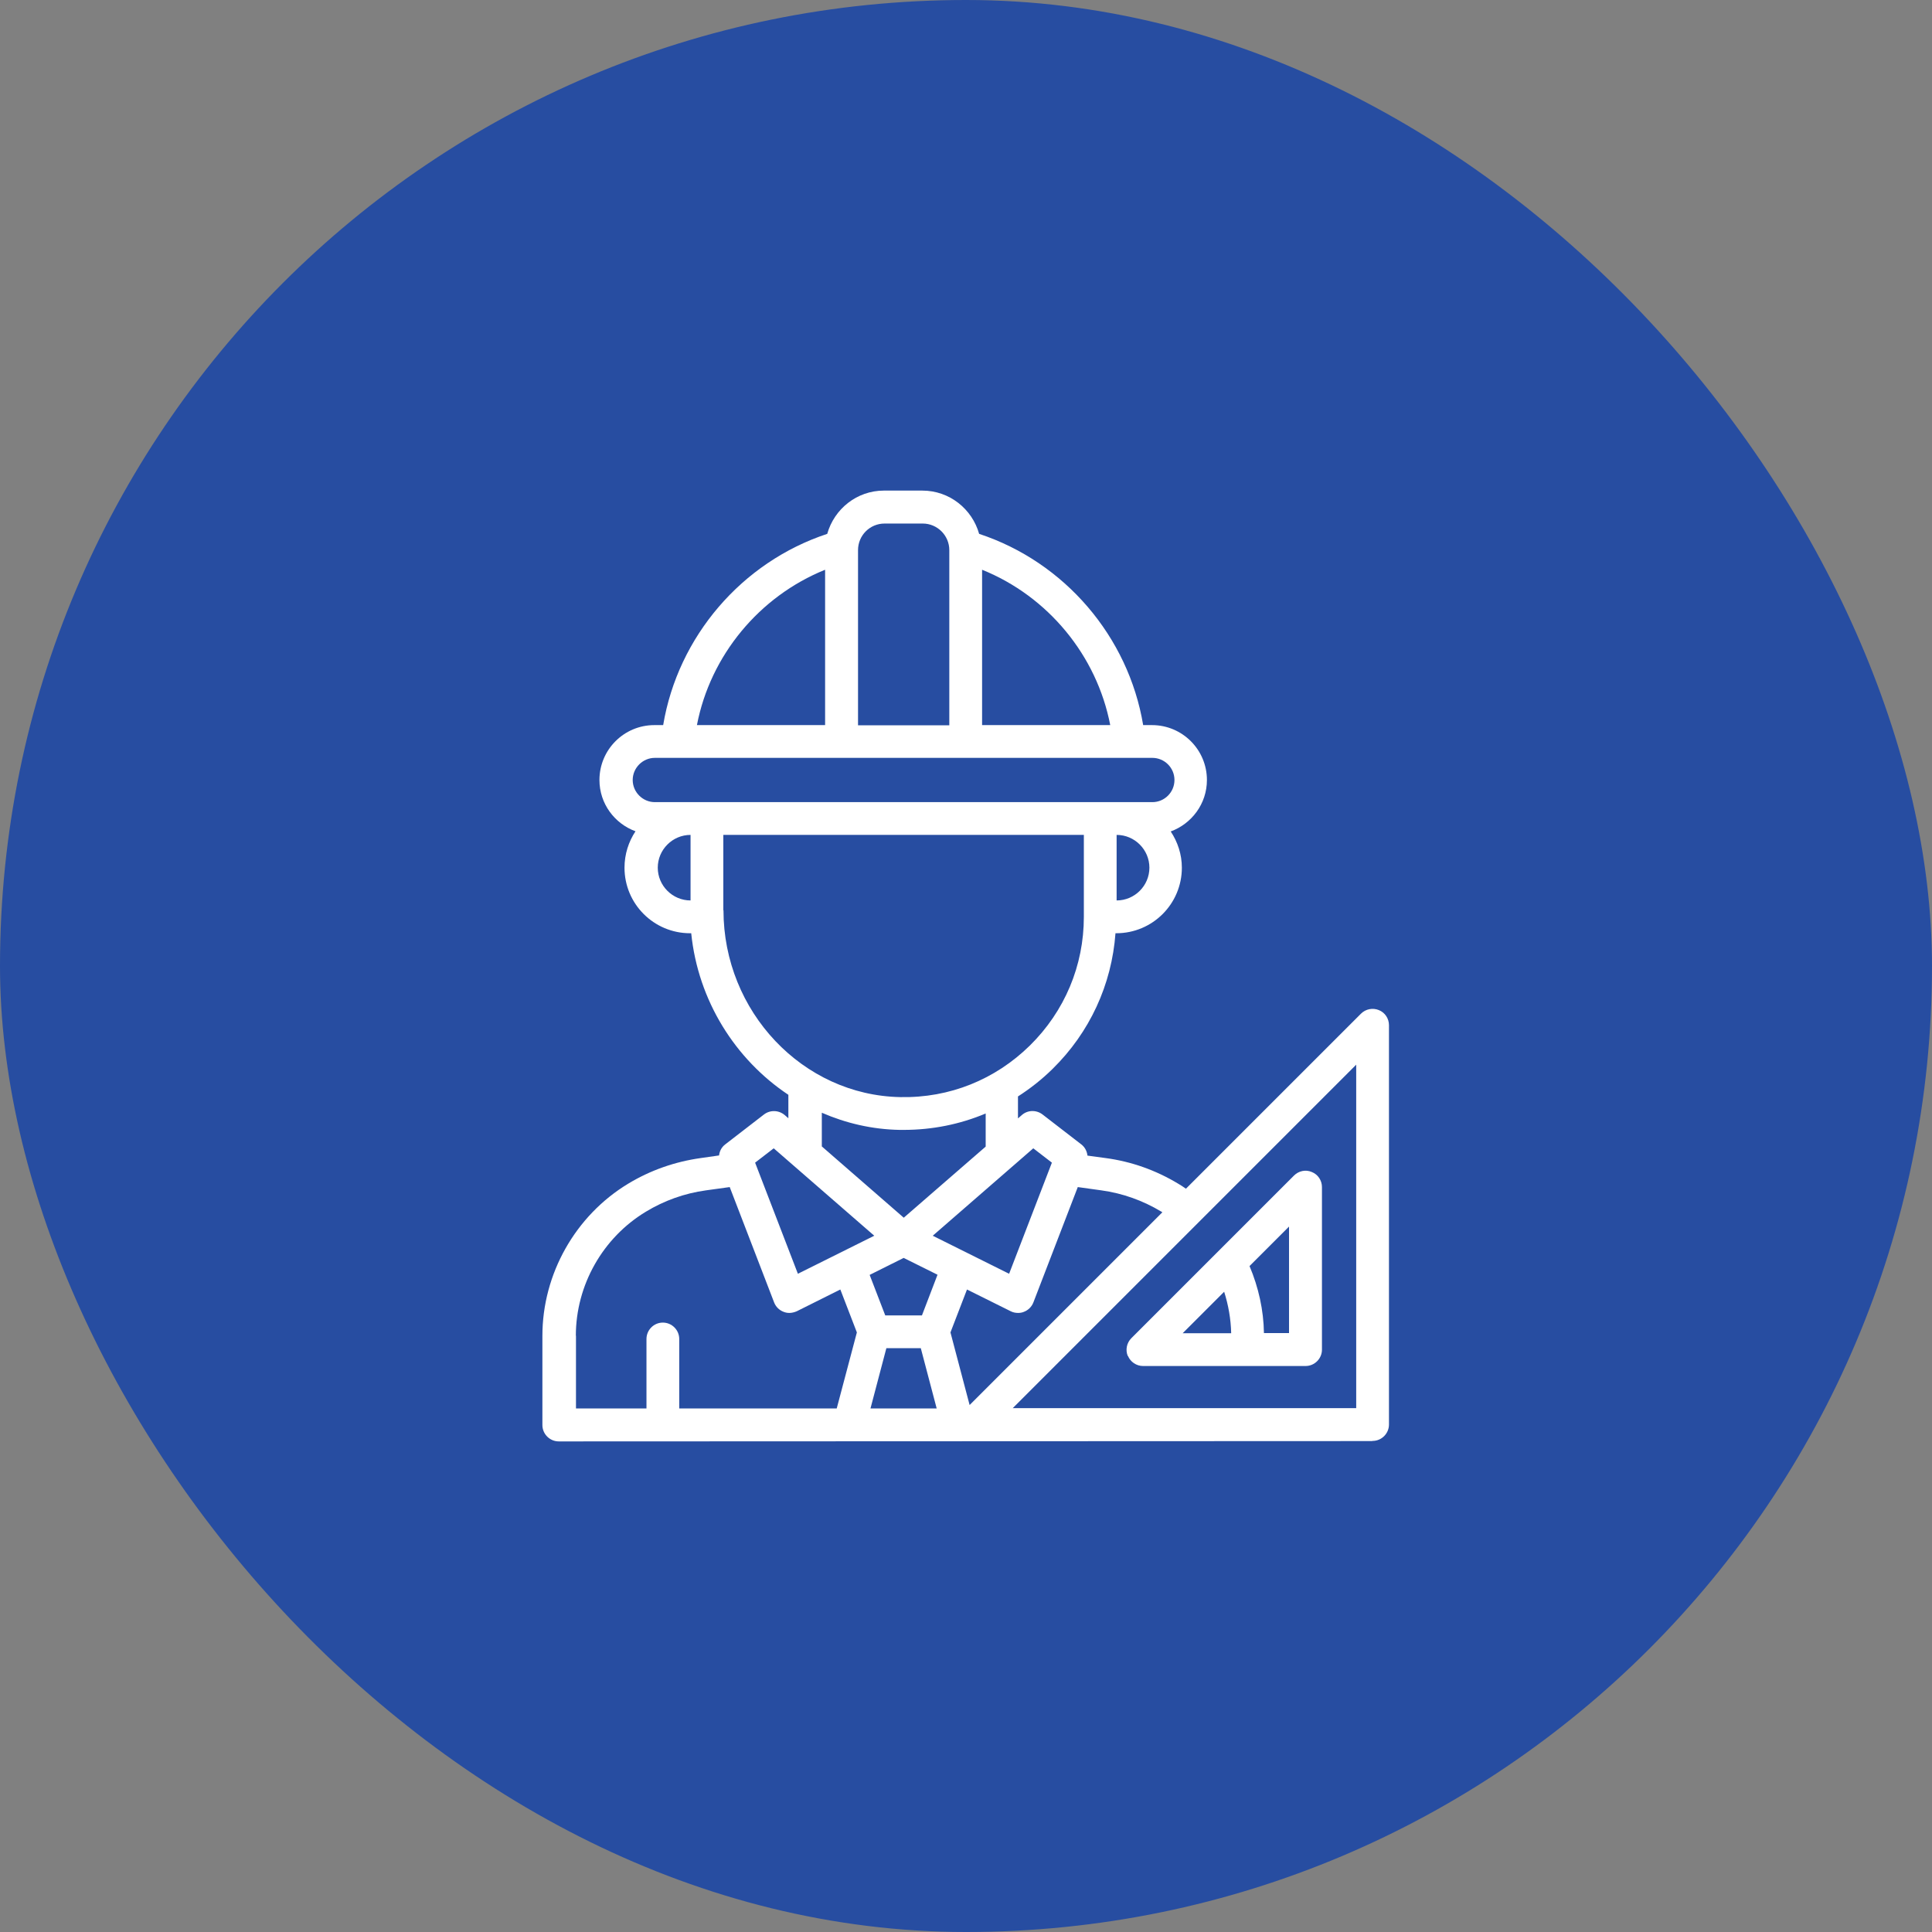 <svg width="70" height="70" viewBox="0 0 70 70" fill="none" xmlns="http://www.w3.org/2000/svg">
<rect x="0" y="0" width="70" height="70" fill="#808080" stroke="none"/>
<rect width="70" height="70" rx="35" fill="#274DA1"/>
<path d="M49.732 52.207C50.058 52.207 50.325 51.94 50.325 51.613V37.144C50.325 36.906 50.183 36.686 49.957 36.597C49.738 36.508 49.482 36.556 49.31 36.728L42.969 43.069C42.874 43.004 42.779 42.938 42.684 42.885C41.876 42.398 40.992 42.084 40.059 41.959L39.401 41.87C39.383 41.715 39.311 41.567 39.181 41.466L37.774 40.38C37.548 40.207 37.233 40.213 37.02 40.403L36.883 40.522V39.726C37.328 39.441 37.75 39.109 38.136 38.729C39.484 37.405 40.279 35.677 40.416 33.813H40.446C41.758 33.813 42.821 32.75 42.821 31.438C42.821 30.951 42.666 30.5 42.417 30.125C43.177 29.846 43.729 29.122 43.729 28.261C43.729 27.163 42.838 26.272 41.74 26.272H41.419C40.885 23.066 38.575 20.364 35.476 19.343C35.221 18.44 34.401 17.775 33.416 17.775H32.026C31.046 17.775 30.227 18.44 29.972 19.343C26.878 20.364 24.563 23.066 24.028 26.272H23.708C22.609 26.272 21.719 27.163 21.719 28.261C21.719 29.116 22.265 29.84 23.025 30.119C22.776 30.494 22.627 30.951 22.627 31.438C22.627 32.75 23.69 33.813 25.002 33.813H25.044C25.293 36.259 26.641 38.385 28.564 39.667V40.516L28.434 40.403C28.22 40.219 27.905 40.207 27.68 40.38L26.273 41.466C26.142 41.567 26.071 41.709 26.053 41.864L25.388 41.959C24.456 42.09 23.571 42.398 22.764 42.885C20.846 44.043 19.652 46.157 19.652 48.401V51.631C19.652 51.958 19.919 52.225 20.246 52.225L49.708 52.213L49.732 52.207ZM42.072 43.895C42.072 43.895 42.096 43.912 42.114 43.924L35.131 50.907L34.437 48.276L35.036 46.721L36.622 47.51C36.705 47.552 36.794 47.57 36.889 47.57C36.96 47.57 37.037 47.558 37.103 47.528C37.257 47.469 37.382 47.344 37.441 47.19L39.05 43.01L39.905 43.129C40.677 43.235 41.407 43.497 42.078 43.9L42.072 43.895ZM32.739 45.575L33.968 46.186L33.404 47.659H32.074L31.509 46.192L32.745 45.575H32.739ZM32.115 48.846H33.362L33.938 51.031H31.539L32.115 48.846ZM37.441 41.608L38.112 42.125L36.562 46.151L33.795 44.773L37.435 41.608H37.441ZM40.457 32.625V30.25C41.111 30.25 41.645 30.785 41.645 31.438C41.645 32.091 41.111 32.625 40.457 32.625ZM40.226 26.272H35.583V20.643C37.969 21.605 39.739 23.748 40.226 26.272ZM32.044 18.969H33.433C33.962 18.969 34.395 19.402 34.395 19.931V26.278H31.088V19.931C31.088 19.402 31.515 18.969 32.05 18.969H32.044ZM29.895 20.643V26.272H25.251C25.738 23.743 27.514 21.605 29.895 20.643ZM23.726 27.459H41.752C42.191 27.459 42.553 27.816 42.553 28.261C42.553 28.706 42.191 29.063 41.752 29.063H23.726C23.286 29.063 22.924 28.7 22.924 28.261C22.924 27.822 23.286 27.459 23.726 27.459ZM23.832 31.438C23.832 30.785 24.367 30.25 25.02 30.25V32.625C24.367 32.625 23.832 32.091 23.832 31.438ZM26.207 32.981V30.25H39.27V33.219C39.27 34.988 38.575 36.639 37.316 37.88C36.058 39.115 34.407 39.786 32.62 39.75C29.087 39.685 26.213 36.651 26.213 32.981H26.207ZM29.77 40.314C30.643 40.694 31.593 40.92 32.596 40.938H32.745C33.778 40.938 34.781 40.736 35.713 40.344V41.543L32.745 44.12L29.776 41.537V40.308L29.77 40.314ZM28.036 41.608L31.676 44.773L28.909 46.151L27.359 42.125L28.03 41.608H28.036ZM20.864 48.395C20.864 46.566 21.837 44.844 23.405 43.9C24.07 43.497 24.806 43.235 25.578 43.129L26.439 43.01L28.048 47.19C28.107 47.344 28.232 47.469 28.386 47.528C28.458 47.558 28.529 47.57 28.6 47.57C28.689 47.57 28.784 47.546 28.867 47.51L30.447 46.721L31.046 48.276L30.316 51.031H24.61V48.514C24.61 48.187 24.343 47.92 24.016 47.92C23.69 47.92 23.423 48.187 23.423 48.514V51.031H20.869V48.395H20.864ZM49.138 51.02H36.693L49.138 38.575V51.02ZM40.867 49.125C40.956 49.345 41.176 49.493 41.413 49.493H47.303C47.63 49.493 47.897 49.226 47.897 48.9V43.01C47.897 42.772 47.755 42.553 47.529 42.464C47.309 42.368 47.054 42.422 46.882 42.594L40.992 48.484C40.819 48.656 40.772 48.912 40.861 49.131L40.867 49.125ZM46.709 48.3H45.795C45.783 47.469 45.599 46.644 45.273 45.872L46.704 44.441V48.3H46.709ZM44.352 46.798C44.507 47.285 44.596 47.789 44.608 48.306H42.85L44.358 46.798H44.352Z" fill="white"/>
</svg>
